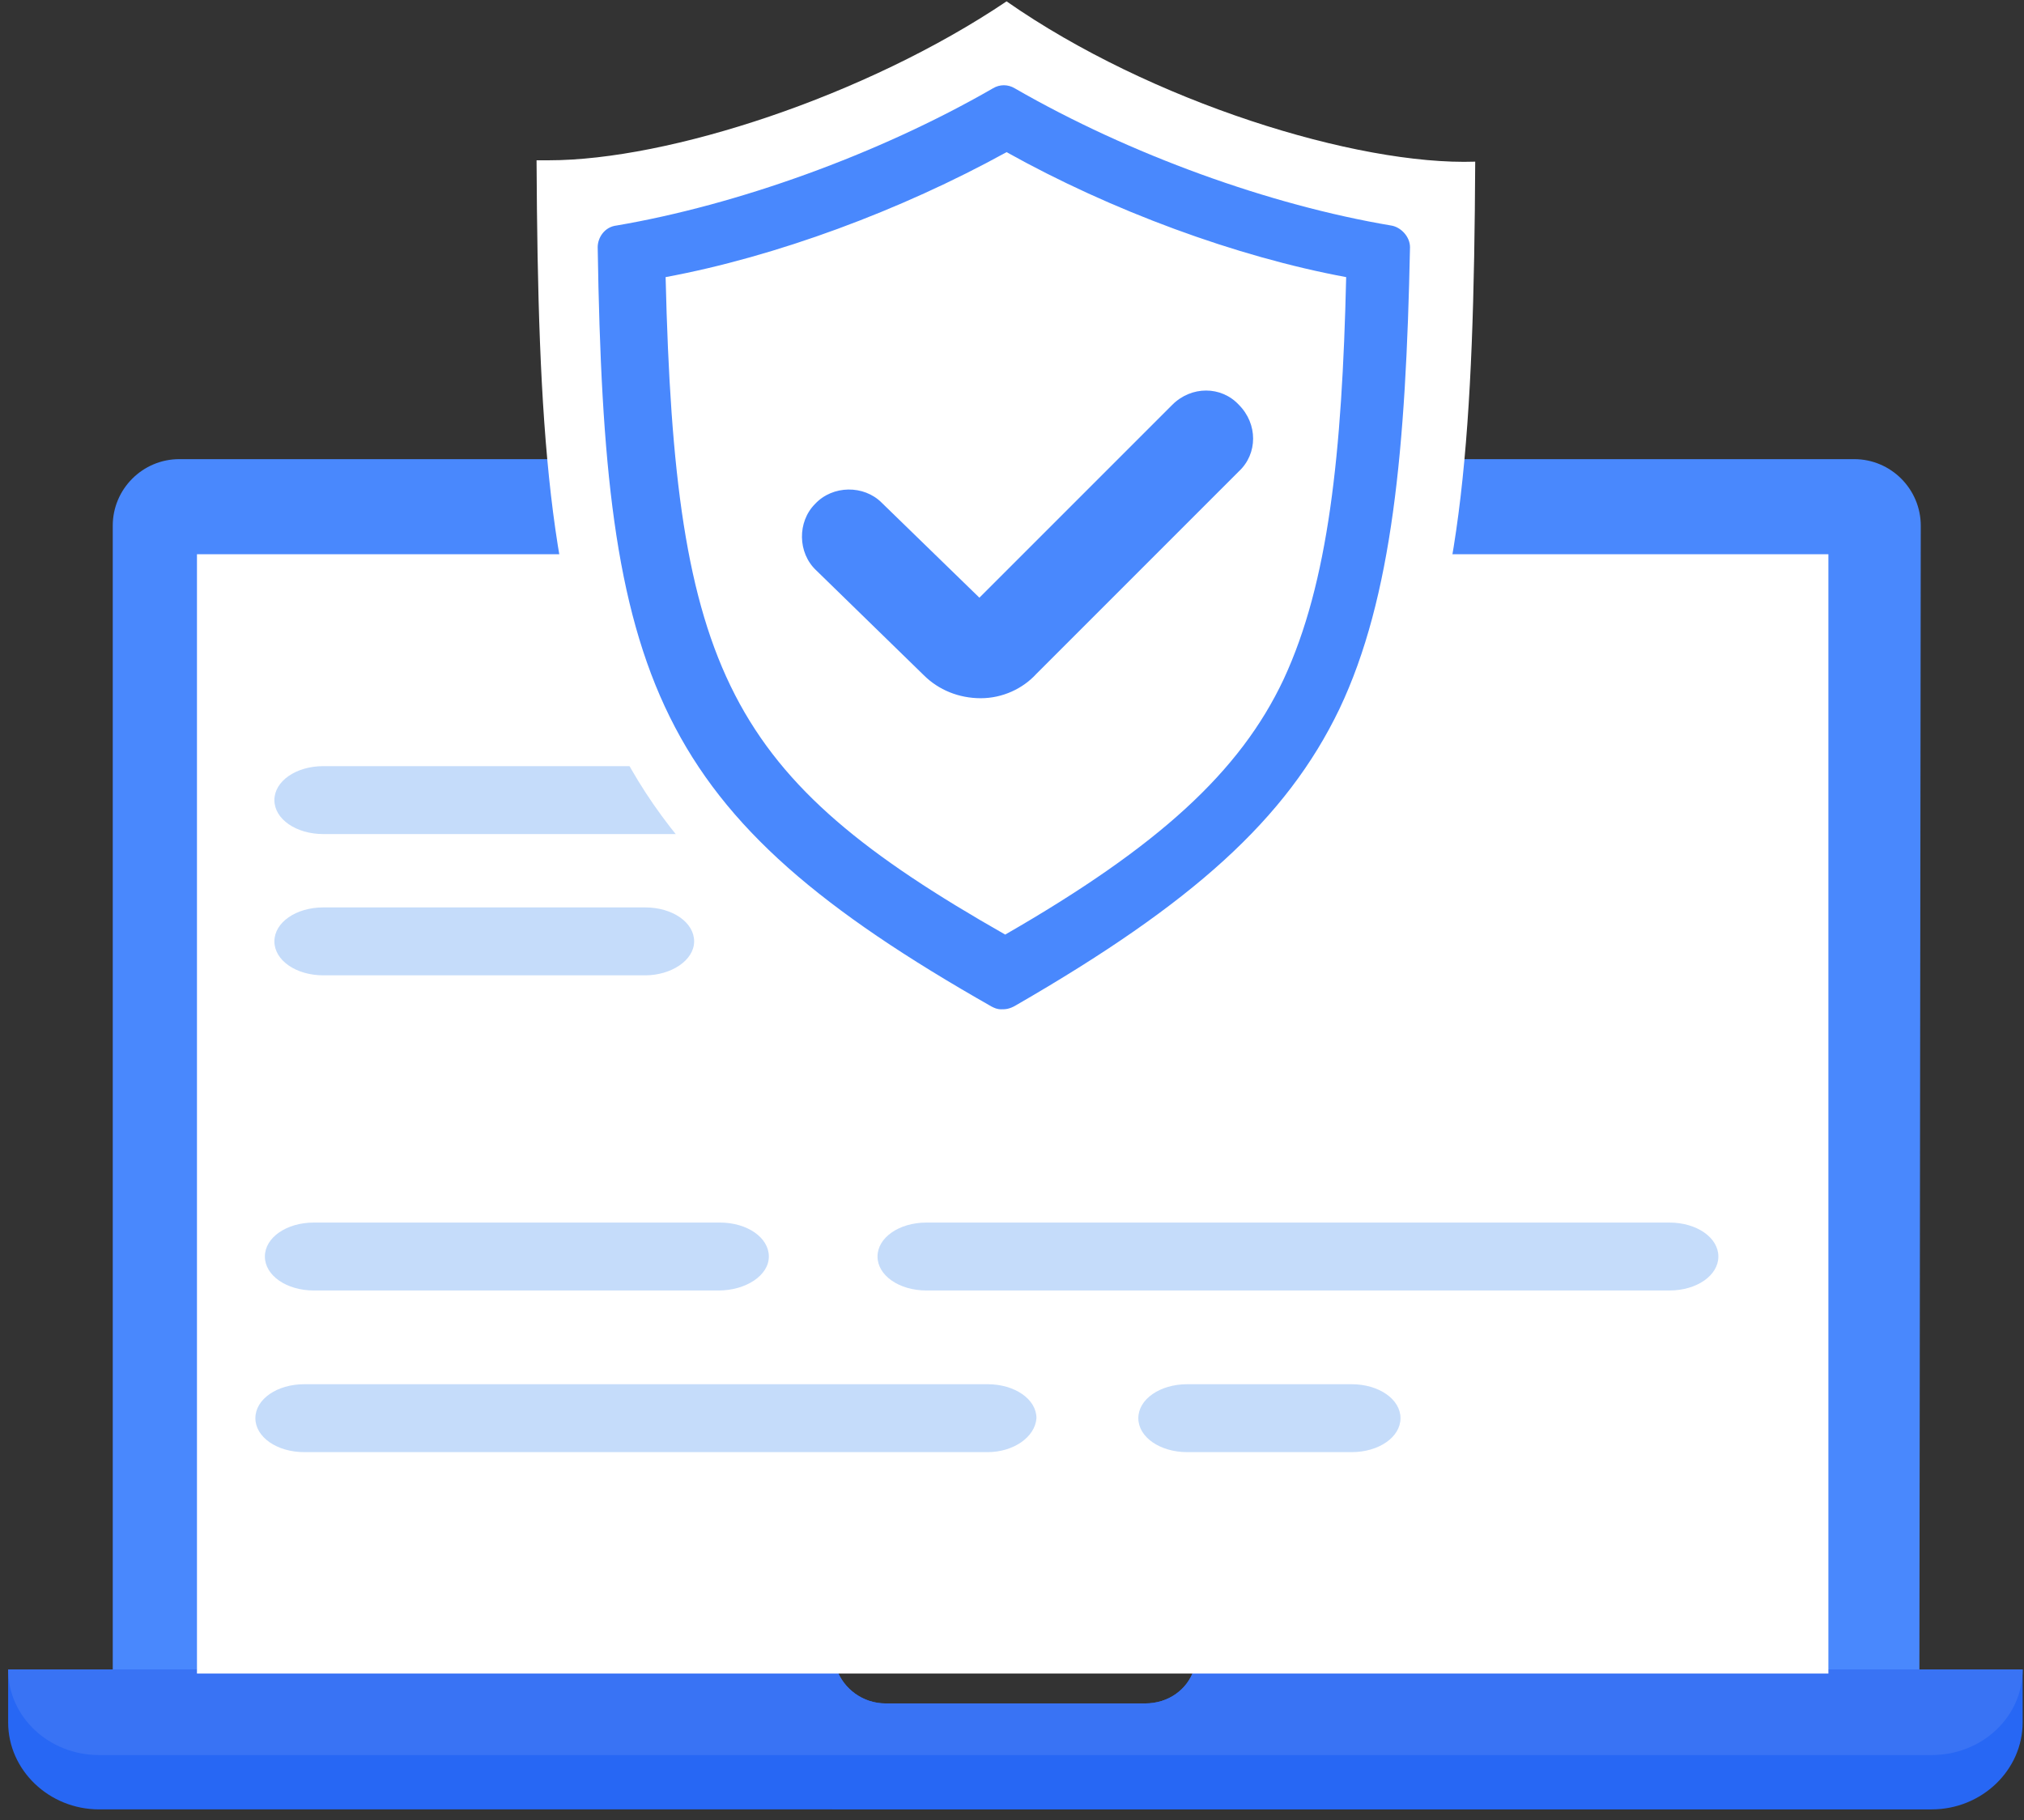<?xml version="1.0" encoding="utf-8"?>
<!-- Generator: Adobe Illustrator 22.1.0, SVG Export Plug-In . SVG Version: 6.00 Build 0)  -->
<svg version="1.1" id="Layer_1" xmlns="http://www.w3.org/2000/svg" xmlns:xlink="http://www.w3.org/1999/xlink" x="0px" y="0px"
	 viewBox="0 0 149 134" style="enable-background:new 0 0 149 134;" xml:space="preserve">
<rect x="0" y="0" width="149" height="134" fill="#333333" stroke="none"/>
<style type="text/css">
	.st0{fill:#2767F4;}
	.st1{fill:#3973F4;}
	.st2{fill:#4988FD;}
	.st3{fill:#FFFFFF;}
	.st4{fill:#C5DCFA;}
</style>
<title>Secure_Payments</title>
<desc>Created with Sketch.</desc>
<g id="Page-1">
	<g id="Secure_Payments">
		<g id="Group" transform="translate(0, 33)">
			<path id="Shape" class="st0" d="M148.9,89.9v3.9c0,3.5-3,6.4-6.7,6.4H7.3c-3.7,0-6.7-2.9-6.7-6.4v-3.9h61
				c0.5,1.4,1.9,2.5,3.6,2.5h19.1c1.7,0,3.1-1,3.6-2.5H148.9z"/>
			<path id="Shape_1_" class="st1" d="M148.9,89.9c0,3.5-3,6.3-6.7,6.3H7.3c-3.7,0-6.7-2.8-6.7-6.3h61c0.5,1.4,1.9,2.5,3.6,2.5h19.1
				c1.7,0,3.1-1,3.6-2.5H148.9z"/>
			<path id="Shape_2_" class="st2" d="M141.3,89.9H8.3V5.7c0-2.7,2.2-4.9,4.9-4.9h123.3c2.7,0,4.9,2.2,4.9,4.9L141.3,89.9z"/>
			<polyline id="Shape_3_" class="st3" points="108.2,90.2 14.5,90.2 14.5,7.8 134.6,7.8 134.6,90.2 122,90.2 			"/>
			<path id="Shape_4_" class="st3" d="M14.5,7.8h120.1"/>
		</g>
		<g id="Group_1_" transform="translate(18, 56)">
			<path id="Shape_5_" class="st4" d="M81.5,50.9H69.4c-2,0-3.6-1.1-3.6-2.5c0-1.4,1.6-2.5,3.6-2.5h12.1c2,0,3.6,1.1,3.6,2.5
				C85.1,49.8,83.5,50.9,81.5,50.9z"/>
			<path id="Shape_6_" class="st4" d="M54.7,50.9H4.4c-2,0-3.6-1.1-3.6-2.5c0-1.4,1.6-2.5,3.6-2.5h50.3c2,0,3.6,1.1,3.6,2.5
				C58.2,49.8,56.6,50.9,54.7,50.9z"/>
			<path id="Shape_7_" class="st4" d="M104.9,39H50.2c-2,0-3.6-1.1-3.6-2.5s1.6-2.5,3.6-2.5h54.7c2,0,3.6,1.1,3.6,2.5
				S106.9,39,104.9,39z"/>
			<path id="Shape_8_" class="st4" d="M34.9,39H5.1c-2,0-3.6-1.1-3.6-2.5S3.1,34,5.1,34h29.9c2,0,3.6,1.1,3.6,2.5S36.9,39,34.9,39z"
				/>
			<path id="Shape_9_" class="st4" d="M40.8,5.4h-35c-2,0-3.6-1.1-3.6-2.5s1.6-2.5,3.6-2.5h35c2,0,3.6,1.1,3.6,2.5
				S42.8,5.4,40.8,5.4z"/>
			<path id="Shape_10_" class="st4" d="M29.5,15.8H5.8c-2,0-3.6-1.1-3.6-2.5s1.6-2.5,3.6-2.5h23.7c2,0,3.6,1.1,3.6,2.5
				S31.4,15.8,29.5,15.8z"/>
		</g>
		<g id="Group_2_" transform="translate(39, 0)">
			<path id="Shape_11_" class="st3" d="M69.6,11.9C69.5,31.4,68.7,44.1,64,54c-4.6,9.9-13.1,17-28.7,25.4c-0.1,0-0.2,0.1-0.3,0.1
				C3.6,62.5,0.7,50.8,0.5,11.8c0.3,0,0.6,0,0.9,0c8.8,0,23.3-4.7,33.7-11.7C45.7,7.5,60.9,12.2,69.6,11.9z"/>
			<path id="Shape_12_" class="st2" d="M34.7,74.3c-0.3,0-0.5-0.1-0.7-0.2C9,59.9,5.5,50.1,5,18.2c0-0.7,0.5-1.5,1.4-1.6
				c8.8-1.5,19.2-5.2,27.7-10.1c0.5-0.3,1.1-0.3,1.6,0c8.5,4.9,18.8,8.6,27.7,10.1c0.7,0.1,1.4,0.8,1.4,1.6
				c-0.3,14.8-1.3,25.8-5.2,34C55.7,60.3,48.8,66.5,35.8,74C35.3,74.3,35,74.3,34.7,74.3z M10,20.4c0.7,29.1,4.6,36.8,25,48.4
				c11.3-6.5,17.3-12,20.5-18.8c3.3-7.1,4.3-16.6,4.6-29.6c-8.1-1.5-17.3-4.9-25-9.2C27.3,15.5,18.1,18.9,10,20.4z"/>
			<path id="Shape_13_" class="st2" d="M33.2,51.4c-1.6,0-3.1-0.6-4.2-1.7L21.1,42c-1.4-1.3-1.4-3.6-0.1-4.9
				c1.3-1.4,3.6-1.4,4.9-0.1l7.2,7l14.2-14.2c1.4-1.4,3.6-1.4,4.9,0c1.4,1.4,1.4,3.6,0,4.9L37.3,49.6C36.3,50.7,34.8,51.4,33.2,51.4
				z M33.8,44.6C33.9,44.6,33.9,44.6,33.8,44.6z"/>
		</g>
	</g>
</g>
</svg>
